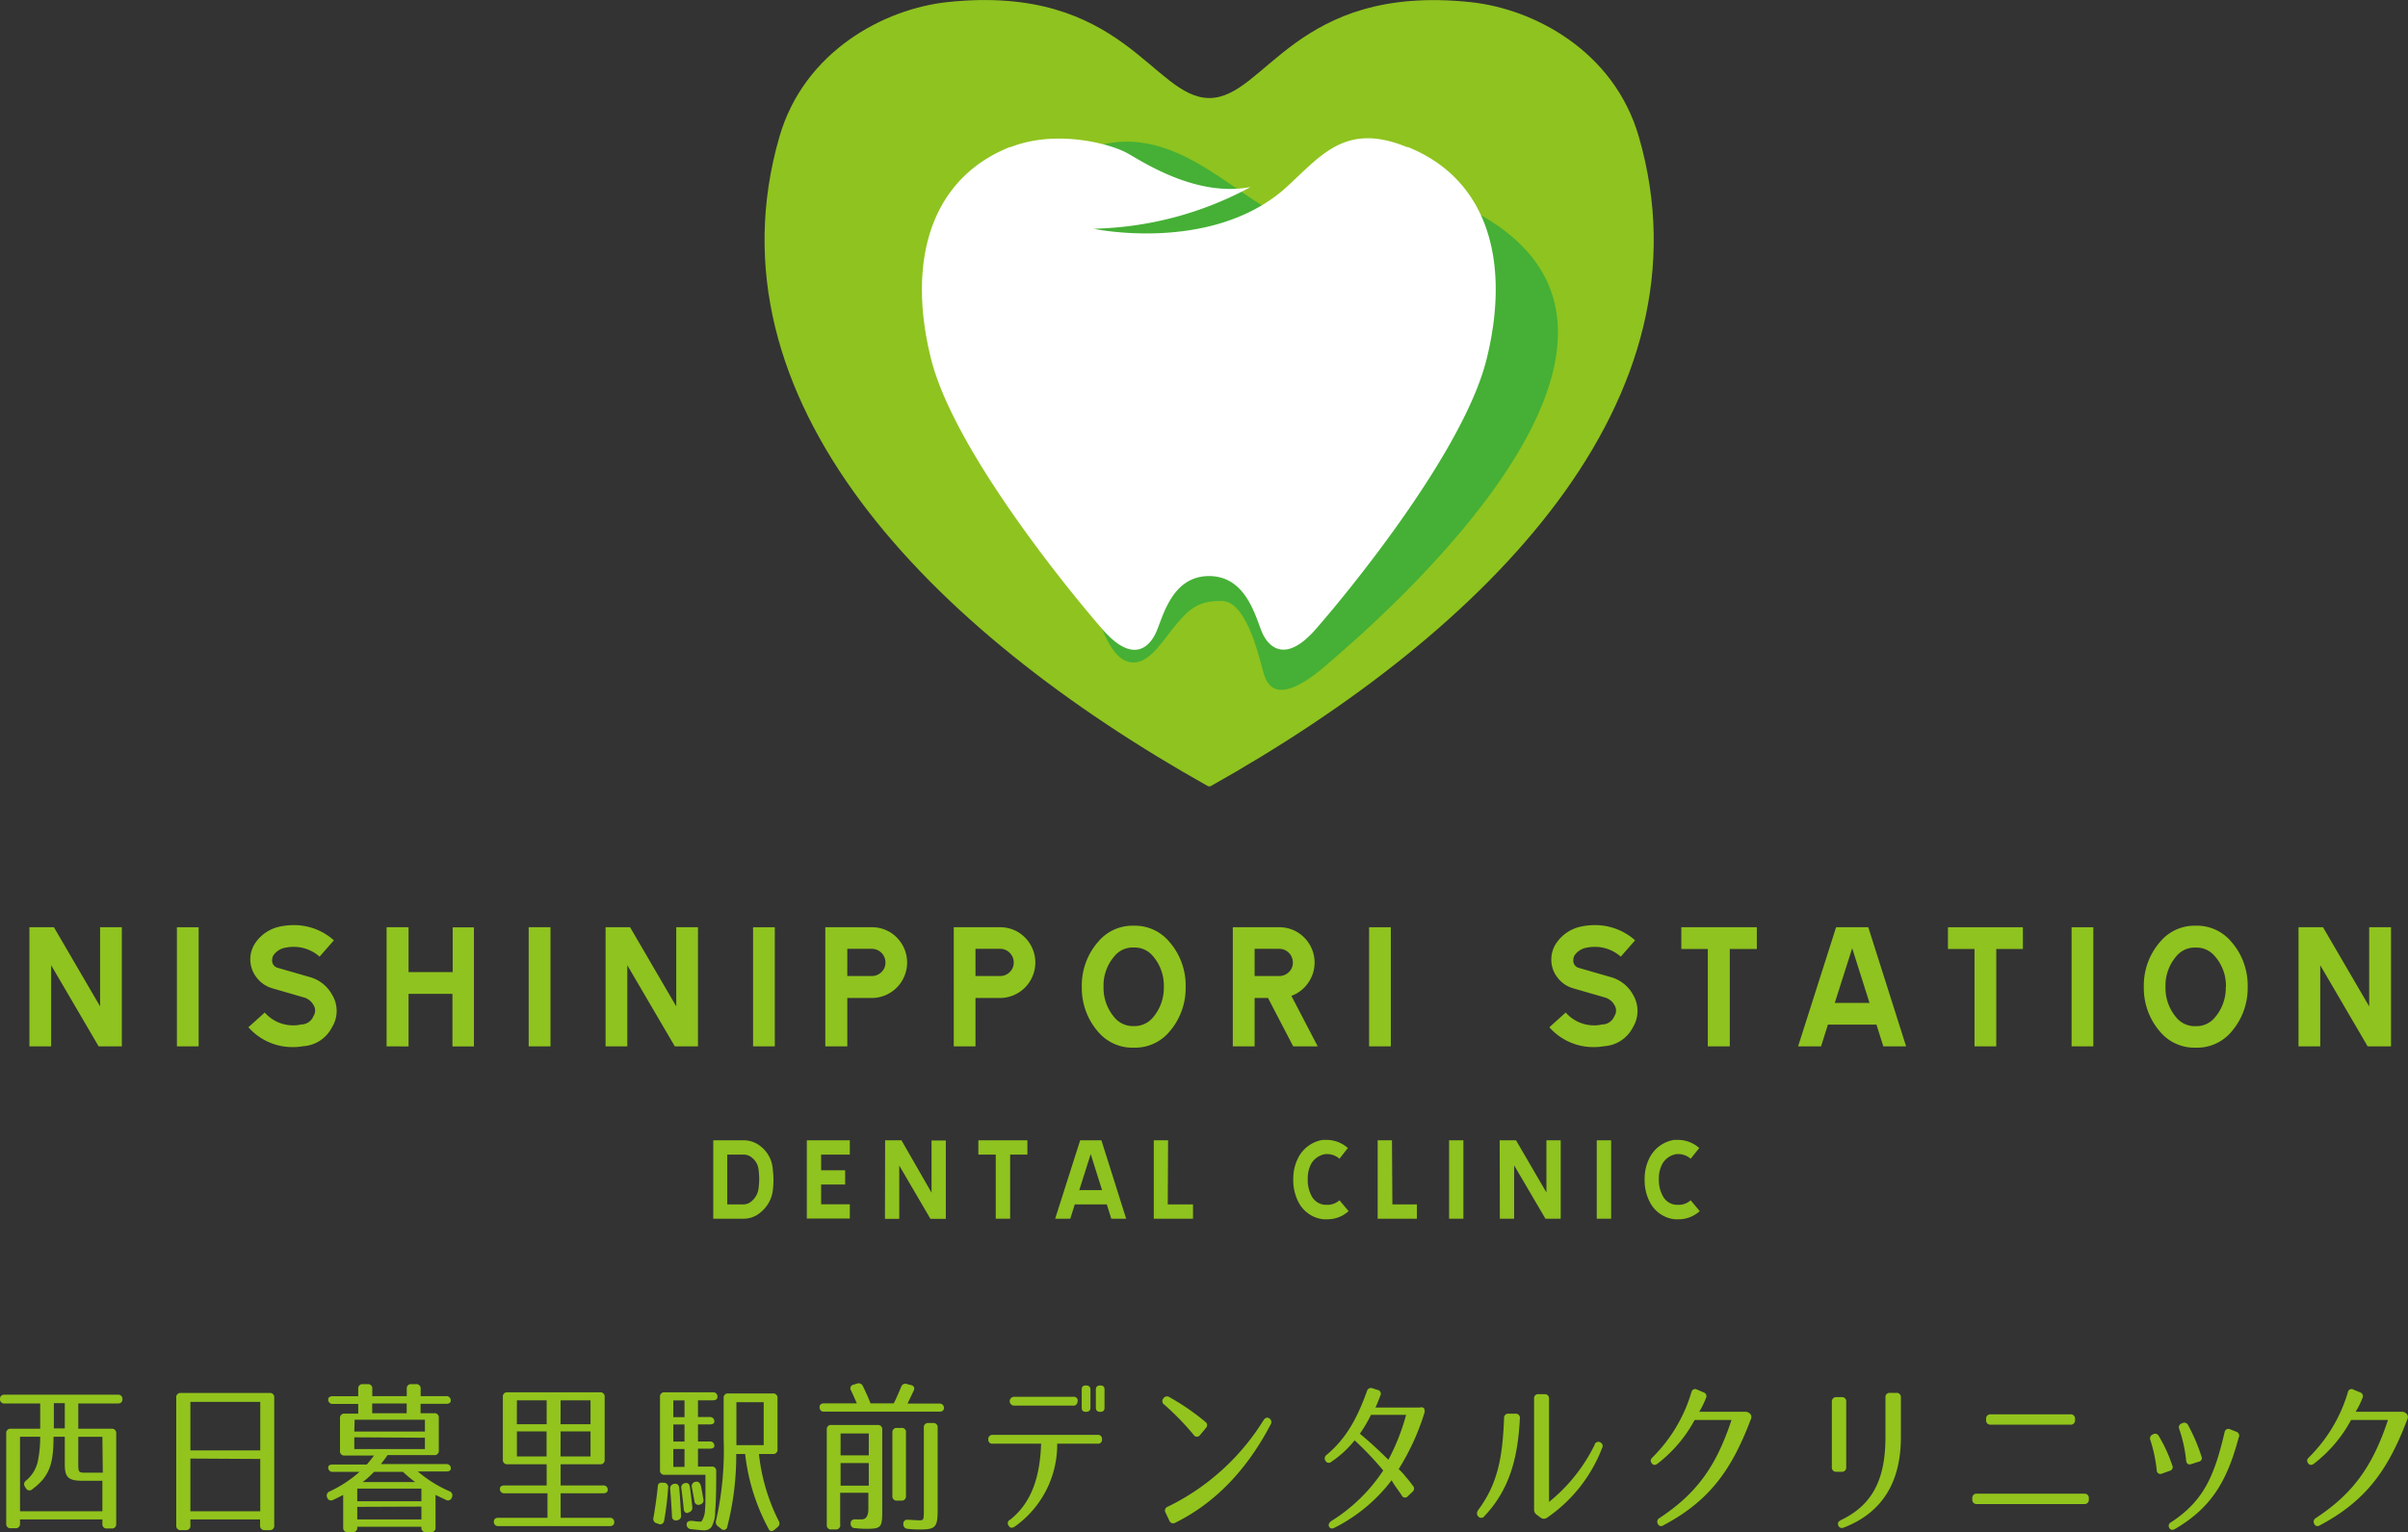 <svg id="レイヤー_1" data-name="レイヤー 1" xmlns="http://www.w3.org/2000/svg" viewBox="0 0 294.69 187.57"><rect x="0" y="0" width="294.69" height="187.57" fill="#333333" stroke="none"/><defs><style>.cls-1{fill:#8fc31f;}.cls-2{fill:#45b035;}.cls-3{fill:#fff;}.cls-4{fill:#92c41d;}</style></defs><path class="cls-1" d="M148,12c6.85,0,10.53-14,31.95-11.74,7.8.82,17.6,6,20.62,16.51,9.28,32.17-18.36,60.37-52.45,79.49h-.25C113.74,77.13,86.1,48.93,95.38,16.76,98.4,6.28,108.2,1.07,116,.25,137.42-2,141.1,12,148,12Z"/><path class="cls-2" d="M134.4,75.81c1.13,2.93,2.27,5.29,4.34,5.29s3.72-2.91,5.1-4.53,2.54-3.11,5.75-3,4.72,7.92,5.1,9c.31.88,1.32,4.25,7.45-1s48.49-41.32,17-56.32c0,0-15.94,2.83-21.6,1.32s-13.31-11.69-23.4-8.68Z"/><path class="cls-3" d="M172.17,18l.13,0c10.12,4.09,12.48,14.53,9.62,26s-17.36,29-20.95,33.08-5.66,2.21-6.47.44-1.88-7-6.53-7h0c-4.66,0-5.67,5.18-6.54,7s-2.89,3.65-6.47-.44-18.12-21.69-21-33.08-.5-21.95,9.63-26l.12,0c5.47-2.16,12.14-.46,14.34.8s8.55,5.35,15,4.09A42.16,42.16,0,0,1,133.8,28S147.89,31,157,23.3C161.54,19.27,164.43,14.84,172.17,18Z"/><path class="cls-4" d="M1.33,174.9H4.92v-3.09H.56a.51.51,0,0,1-.56-.56c0-.34.2-.52.56-.52H14.42a.51.51,0,0,1,.56.56c0,.34-.2.52-.56.52H9.58v3.09h4.07a.51.51,0,0,1,.57.56v11.09a.51.51,0,0,1-.57.56h-.56a.51.51,0,0,1-.56-.56V186H2.45v.52a.51.51,0,0,1-.56.56H1.33a.51.51,0,0,1-.57-.56V175.46A.51.51,0,0,1,1.33,174.9ZM2.45,185H12.53v-3.73H10.14c-1.79,0-2.21-.42-2.21-2v-3.39H6.55c0,2.75-.34,4-1.29,5.22a7.93,7.93,0,0,1-1.3,1.2.49.49,0,0,1-.79-.12l-.1-.16a.54.54,0,0,1,.12-.78,4.18,4.18,0,0,0,1.47-2.51,14.64,14.64,0,0,0,.26-2.85H2.45Zm4.14-13.23v3.09H7.93v-3.09Zm5.94,4.12H9.58v2.89c0,1.5-.06,1.5,1,1.5h2Z"/><path class="cls-4" d="M22.73,187.31h-.6a.51.51,0,0,1-.56-.56V171.09a.51.51,0,0,1,.56-.57H33a.51.51,0,0,1,.56.57v15.66a.51.51,0,0,1-.56.56h-.61a.51.51,0,0,1-.56-.56V186H23.3v.72A.51.51,0,0,1,22.73,187.31Zm.57-9.76h8.55v-5.94H23.3Zm0,1V185h8.55V178.6Z"/><path class="cls-4" d="M40.75,183.62a.5.5,0,0,1-.72-.32l0,0a.54.54,0,0,1,.32-.73A15.24,15.24,0,0,0,44,180.18H40.73a.51.51,0,0,1-.56-.56c0-.22.2-.34.56-.34h4.16c.1-.12.42-.48.88-1.1H42.18a.51.51,0,0,1-.57-.57v-4a.51.51,0,0,1,.57-.56h1.66v-1.19H40.73a.51.51,0,0,1-.56-.56c0-.24.2-.38.56-.38h3.11V170a.51.51,0,0,1,.56-.56H45a.51.51,0,0,1,.56.56v.91h4.22V170a.51.51,0,0,1,.56-.56h.58a.51.51,0,0,1,.56.56v.91h3.12a.51.51,0,0,1,.56.56c0,.24-.2.38-.56.38H51.47V173h1.67a.51.51,0,0,1,.56.56v4a.51.51,0,0,1-.56.57H47.42c-.18.3-.46.64-.81,1.1h8a.51.51,0,0,1,.56.56c0,.22-.2.34-.56.34H51.13A15.41,15.41,0,0,0,55,182.55a.53.53,0,0,1,.3.75.49.49,0,0,1-.74.3L53.3,183v4a.51.51,0,0,1-.56.56h-.6a.51.51,0,0,1-.57-.56v-.1H43.72v.1a.51.51,0,0,1-.56.56h-.58A.51.51,0,0,1,42,187v-4C41.61,183.2,41.19,183.42,40.75,183.62Zm2.61-8.38H52V173.8h-8.6Zm0,.71v1.44H52V176Zm.36,7.83h7.85v-1.55H43.72Zm0,.68V186h7.85v-1.57Zm5.6-4.28H45.77a10.59,10.59,0,0,1-1.39,1.25h6.43A16.5,16.5,0,0,1,49.32,180.18ZM45.55,173h4.22v-1.19H45.55Z"/><path class="cls-4" d="M74,171v7.69a.51.51,0,0,1-.57.56H68.61v2.59h5.2a.51.51,0,0,1,.56.56c0,.26-.2.4-.56.4h-5.2v3h6a.51.51,0,0,1,.56.56c0,.3-.2.46-.56.46H61a.51.51,0,0,1-.56-.56c0-.3.2-.46.56-.46h6v-3H61.74a.51.51,0,0,1-.56-.56c0-.26.2-.4.56-.4H66.9v-2.59H62.1a.51.51,0,0,1-.56-.56V171a.51.51,0,0,1,.56-.56H73.44A.51.51,0,0,1,74,171Zm-10.75,3.35H66.9v-2.93H63.26Zm3.64,3.94v-3.06H63.26v3.06Zm1.71-3.94h3.67v-2.93H68.61Zm0,3.94h3.67v-3.06H68.61Z"/><path class="cls-4" d="M81.76,182.15a35.81,35.81,0,0,1-.48,4,.49.49,0,0,1-.7.4l-.2-.08a.53.53,0,0,1-.41-.68c.21-1.19.39-2.47.53-3.8,0-.38.24-.54.62-.48l.14,0A.52.52,0,0,1,81.76,182.15ZM87.52,185a3.79,3.79,0,0,1-.44,1.91,1.07,1.07,0,0,1-.9.42c-.34,0-.88-.06-1.61-.14a.56.56,0,0,1-.54-.58c0-.34.28-.48.8-.42a5.78,5.78,0,0,0,1,.08,2.53,2.53,0,0,0,.42-1.09,15.85,15.85,0,0,0,.08-1.64c0-.71,0-1.73,0-3h-5a.51.51,0,0,1-.56-.57V171a.51.51,0,0,1,.56-.56h5.9a.51.51,0,0,1,.57.56c0,.28-.21.42-.57.42H85.42v2.05h1.44a.51.51,0,0,1,.56.56c0,.22-.2.34-.56.34H85.42v2.09h1.44a.51.51,0,0,1,.56.56c0,.2-.2.32-.56.32H85.42v2.19h1.66a.51.51,0,0,1,.57.56v.44C87.65,182.49,87.62,184,87.52,185Zm-4.39-2.81c.1,1.17.16,2.27.22,3.31a.54.54,0,0,1-.5.61h0a.47.47,0,0,1-.61-.5c-.06-1-.12-2.11-.22-3.32a.54.54,0,0,1,.48-.64h0C82.87,181.57,83.09,181.77,83.13,182.17Zm.64-8.71v-2.05H82.4v2.05Zm0,.9H82.4v2.09h1.37Zm0,3H82.4v2.19h1.37Zm.48,7.81c-.34.08-.54-.1-.58-.48-.06-.8-.18-1.64-.28-2.49a.52.52,0,0,1,.44-.66c.34-.08.56.1.6.5.12.86.22,1.71.3,2.49A.56.56,0,0,1,84.25,185.14Zm1.39-1a.48.48,0,0,1-.65-.42l-.32-1.71a.53.53,0,0,1,.42-.66c.35-.1.61.1.71.6s.22,1.15.28,1.55A.51.51,0,0,1,85.64,184.18ZM89,186.91a.43.43,0,0,1-.74.24l-.36-.28a.61.61,0,0,1-.27-.72,39.21,39.21,0,0,0,.93-10v-5a.51.51,0,0,1,.56-.57h5.46a.52.52,0,0,1,.57.57v6.28a.51.51,0,0,1-.57.56h-1.7a23.73,23.73,0,0,0,2.41,8.18.57.57,0,0,1-.14.78l-.33.28c-.28.26-.56.28-.72,0a25.19,25.19,0,0,1-2.91-9.24H90.1A35.24,35.24,0,0,1,89,186.91Zm4.46-10v-5.26H90.12v5.26Z"/><path class="cls-4" d="M115.52,172.35c0,.3-.2.46-.56.46h-14.1a.51.51,0,0,1-.56-.56c0-.3.2-.46.56-.46h4c-.28-.62-.5-1.14-.71-1.57a.46.46,0,0,1,.33-.72l.38-.12a.57.57,0,0,1,.74.3c.38.78.68,1.47.94,2.11h2.84c.26-.5.56-1.19.9-2a.54.54,0,0,1,.72-.36l.44.12a.45.45,0,0,1,.37.7c-.23.49-.47,1-.75,1.57H115A.51.51,0,0,1,115.52,172.35Zm-13.21,14.88h-.56a.51.51,0,0,1-.57-.56V175a.51.51,0,0,1,.57-.56h5.66a.51.51,0,0,1,.56.56v9.84c0,2.15-.08,2.31-2,2.31-.16,0-.58,0-1.3-.08a.53.53,0,0,1-.57-.58c0-.34.21-.52.61-.5s.56,0,.78,0c.48,0,.78-.43.78-1.25v-2h-3.45v3.86A.51.51,0,0,1,102.31,187.23Zm.56-9.07h3.45v-2.68h-3.45Zm0,.94v2.77h3.45V179.1Zm8-3.74v7.78a.51.51,0,0,1-.56.56h-.54a.51.51,0,0,1-.56-.56v-7.78a.51.51,0,0,1,.56-.56h.54A.51.51,0,0,1,110.88,175.36Zm2.75-1.16h.57a.51.51,0,0,1,.56.56v10.08c0,2.07-.24,2.39-2.11,2.39-.4,0-.94,0-1.55-.08a.53.53,0,0,1-.54-.56v0a.47.47,0,0,1,.58-.54c.53,0,1,.06,1.37.06.52,0,.56,0,.56-1.33v-10A.51.51,0,0,1,113.63,174.2Z"/><path class="cls-4" d="M134.86,176.19v0a.48.48,0,0,1-.54.54h-4.94a12.31,12.31,0,0,1-5.24,10.18c-.3.18-.54.14-.7-.14a.46.46,0,0,1,.16-.72c2.75-2.15,3.69-5.5,3.81-9.32h-5.92a.48.48,0,0,1-.54-.54v0a.5.5,0,0,1,.56-.54h12.81A.48.48,0,0,1,134.86,176.19Zm-3-4.66a.48.48,0,0,1-.54.54h-7.21a.54.54,0,0,1,0-1.08h7.21A.48.48,0,0,1,131.89,171.53Zm1.59.8c0,.34-.21.5-.55.5h0c-.36,0-.52-.16-.52-.5V170.1c0-.34.16-.5.52-.5h0c.34,0,.55.16.55.5Zm1.72,0c0,.34-.16.5-.52.5h0c-.34,0-.54-.16-.54-.5V170.1c0-.34.2-.5.54-.5h0c.36,0,.52.16.52.5Z"/><path class="cls-4" d="M143.14,171.05a28.36,28.36,0,0,1,4.36,3,.49.49,0,0,1,.06.78l-.69.83a.46.46,0,0,1-.78,0,32.89,32.89,0,0,0-3.59-3.7.51.51,0,0,1-.12-.78l0,0A.52.52,0,0,1,143.14,171.05Zm-.22,13.39a28.43,28.43,0,0,0,11.72-10.6c.21-.3.47-.38.71-.2a.54.54,0,0,1,.14.76c-2.75,5.24-6.55,9.48-11.65,12a.5.5,0,0,1-.74-.26l-.44-.93A.5.5,0,0,1,142.92,184.44Z"/><path class="cls-4" d="M174.29,172.43a.83.83,0,0,1,0,.63,29.2,29.2,0,0,1-3.12,6.78,7.87,7.87,0,0,1,.91,1c.26.28.5.6.8,1a.51.51,0,0,1,0,.76l-.58.55a.44.44,0,0,1-.76-.1c-.57-.85-1-1.37-1.23-1.85a20.07,20.07,0,0,1-7,5.82c-.32.16-.54.1-.66-.14s0-.46.24-.66a20.72,20.72,0,0,0,6.39-6.21,38.78,38.78,0,0,0-3.5-3.69,12.69,12.69,0,0,1-2.83,2.61.45.45,0,0,1-.72-.08.52.52,0,0,1,.12-.75c2.39-2,3.73-4.45,4.94-7.81a.5.5,0,0,1,.68-.34l.62.2a.47.47,0,0,1,.34.69c-.2.52-.38,1-.6,1.46h5.44C174,172.23,174.19,172.29,174.29,172.43Zm-7.87,3.08c1.1.9,2.36,2.06,3.49,3.19a26.27,26.27,0,0,0,2.17-5.5h-4.3A16.43,16.43,0,0,1,166.42,175.51Z"/><path class="cls-4" d="M186,173.66c-.24,4.74-1.23,8.65-4.34,11.94a.47.47,0,0,1-.78,0c-.18-.2-.16-.44,0-.72,2.57-3.43,3-6.86,3.19-11.28a.5.5,0,0,1,.58-.54h.76A.51.51,0,0,1,186,173.66Zm9.15,3.17a.49.49,0,0,1,.79-.2.48.48,0,0,1,.12.64,18.29,18.29,0,0,1-6.73,8.52.66.66,0,0,1-.78,0l-.44-.33a.76.76,0,0,1-.37-.66V171.21a.49.49,0,0,1,.57-.54h.7a.51.51,0,0,1,.56.56v12.63A20.64,20.64,0,0,0,195.17,176.83Z"/><path class="cls-4" d="M214.25,173.16a.61.61,0,0,1,0,.62c-2.37,6.28-5.14,10-10.7,12.95a.43.43,0,0,1-.66-.18.51.51,0,0,1,.2-.72c4.54-3,6.93-6.31,8.81-12h-4.51a16.82,16.82,0,0,1-4.56,5.36c-.28.2-.52.18-.7-.08s-.15-.46.1-.7a18.77,18.77,0,0,0,4.77-8,.46.46,0,0,1,.69-.3l.8.34a.49.49,0,0,1,.28.71,10.64,10.64,0,0,1-.82,1.66h5.66A.81.81,0,0,1,214.25,173.16Z"/><path class="cls-4" d="M225.94,171.61v8a.51.51,0,0,1-.56.56h-.64a.51.51,0,0,1-.56-.56v-8a.53.53,0,0,1,.56-.58h.64A.51.51,0,0,1,225.94,171.61Zm-.3,15.38a.47.47,0,0,1-.7-.38c-.06-.22.08-.38.38-.54,3.9-1.87,5.42-5.08,5.42-10.14v-4.86a.51.51,0,0,1,.57-.56h.76a.51.51,0,0,1,.56.56v4.86C232.63,181.33,230.44,185.14,225.64,187Z"/><path class="cls-4" d="M255.63,183.42v.14a.51.51,0,0,1-.57.56H241.93a.51.51,0,0,1-.56-.56v-.14a.51.51,0,0,1,.56-.57h13.13A.52.52,0,0,1,255.63,183.42Zm-1.69-9.72v.14a.51.51,0,0,1-.56.56h-9.76a.51.51,0,0,1-.56-.56v-.14a.51.51,0,0,1,.56-.56h9.76A.51.51,0,0,1,253.94,173.7Z"/><path class="cls-4" d="M264.2,175.81a17.78,17.78,0,0,1,1.63,3.55.47.47,0,0,1-.32.7l-.9.32a.45.45,0,0,1-.67-.4,18.1,18.1,0,0,0-.78-3.69.52.52,0,0,1,.32-.7h0A.49.49,0,0,1,264.2,175.81Zm9.78.12c-1.36,5.14-3.21,8.57-7.81,11.24-.32.18-.56.12-.7-.14a.48.48,0,0,1,.22-.68c4.06-2.65,5.32-5.78,6.55-11a.47.47,0,0,1,.68-.38l.72.28A.52.52,0,0,1,274,175.93Zm-6.22-1.51a22.29,22.29,0,0,1,1.65,3.86.45.45,0,0,1-.35.66l-.86.28c-.38.12-.6,0-.66-.42a17.42,17.42,0,0,0-.85-3.88.49.49,0,0,1,.35-.68l0,0A.51.51,0,0,1,267.76,174.42Z"/><path class="cls-4" d="M294.59,173.16a.61.61,0,0,1,0,.62c-2.37,6.28-5.14,10-10.7,12.95a.44.44,0,0,1-.67-.18.51.51,0,0,1,.2-.72c4.54-3,6.93-6.31,8.82-12h-4.52a16.7,16.7,0,0,1-4.56,5.36c-.28.2-.52.18-.7-.08s-.14-.46.1-.7a18.69,18.69,0,0,0,4.78-8,.45.45,0,0,1,.68-.3l.81.34a.49.49,0,0,1,.28.71,9.89,9.89,0,0,1-.83,1.66H294A.81.81,0,0,1,294.59,173.16Z"/><path class="cls-1" d="M3.6,113.51h3l5.65,9.69v-9.69h2.66v14.58H12.07l-5.81-9.93v9.93H3.6Z"/><path class="cls-1" d="M24.31,128.09H21.65V113.51h2.66Z"/><path class="cls-1" d="M34,118.48l3.88,1.12a4.47,4.47,0,0,1,2.75,2.15,3.84,3.84,0,0,1,.57,2,3.79,3.79,0,0,1-.57,2,4.23,4.23,0,0,1-3.52,2.32,6.78,6.78,0,0,1-1.2.11,7.18,7.18,0,0,1-5.51-2.43l2-1.8a4.61,4.61,0,0,0,3.54,1.57,3.84,3.84,0,0,0,.91-.11,1.61,1.61,0,0,0,1.5-1,1.24,1.24,0,0,0,.21-.71,1.15,1.15,0,0,0-.2-.67,1.9,1.9,0,0,0-1.18-.93h0l-3.86-1.12a3.68,3.68,0,0,1-1.92-1.32,3.59,3.59,0,0,1,0-4.44,4.83,4.83,0,0,1,3.1-1.84,7.74,7.74,0,0,1,1.36-.13,7.3,7.3,0,0,1,5,1.86l-1.75,2a4.74,4.74,0,0,0-3.21-1.2,4.53,4.53,0,0,0-.91.09,2.27,2.27,0,0,0-1.46.85,1,1,0,0,0-.22.61A.91.91,0,0,0,34,118.48Z"/><path class="cls-1" d="M47.31,128.09V113.51H50V119h5.4v-5.48H58v14.58H55.37v-6.44H50v6.44Z"/><path class="cls-1" d="M67.37,128.09H64.7V113.51h2.67Z"/><path class="cls-1" d="M74.11,113.51h3l5.65,9.69v-9.69h2.66v14.58H82.58l-5.81-9.93v9.93H74.11Z"/><path class="cls-1" d="M94.82,128.09H92.16V113.51h2.66Z"/><path class="cls-1" d="M109.75,114.77a4.34,4.34,0,0,1-3.06,7.4h-3v5.92H101V113.51h5.67A4.2,4.2,0,0,1,109.75,114.77ZM107.87,119a1.56,1.56,0,0,0,.49-1.17,1.67,1.67,0,0,0-1.67-1.68h-3v3.33h3A1.63,1.63,0,0,0,107.87,119Z"/><path class="cls-1" d="M125.44,114.77a4.34,4.34,0,0,1-3.06,7.4h-3v5.92h-2.66V113.51h5.67A4.2,4.2,0,0,1,125.44,114.77ZM123.57,119a1.6,1.6,0,0,0,.49-1.17,1.65,1.65,0,0,0-.49-1.19,1.62,1.62,0,0,0-1.19-.49h-3v3.33h3A1.65,1.65,0,0,0,123.57,119Z"/><path class="cls-1" d="M145.1,120.76v.07a8.14,8.14,0,0,1-2.06,5.55,5.47,5.47,0,0,1-4.27,1.87h-.06a5.47,5.47,0,0,1-4.26-1.87,8.14,8.14,0,0,1-2.06-5.55v-.07a8.11,8.11,0,0,1,2.06-5.54,5.46,5.46,0,0,1,4.26-1.9h.06a5.47,5.47,0,0,1,4.27,1.9A8.11,8.11,0,0,1,145.1,120.76Zm-2.67,0a5.5,5.5,0,0,0-1.38-3.77,2.88,2.88,0,0,0-2.28-1h-.06a2.86,2.86,0,0,0-2.27,1,5.46,5.46,0,0,0-1.39,3.77v.07a5.54,5.54,0,0,0,1.39,3.78,2.91,2.91,0,0,0,2.27,1h.06a2.93,2.93,0,0,0,2.28-1,5.58,5.58,0,0,0,1.38-3.78Z"/><path class="cls-1" d="M161.26,128.09h-3l-3.08-5.92h-1.64v5.92h-2.67V113.51h5.67a4.24,4.24,0,0,1,3.07,1.26,4.33,4.33,0,0,1,.49,5.54,4.29,4.29,0,0,1-2.06,1.6ZM157.73,119a1.56,1.56,0,0,0,.49-1.17,1.67,1.67,0,0,0-1.68-1.68h-3v3.33h3A1.65,1.65,0,0,0,157.73,119Z"/><path class="cls-1" d="M170.21,128.09h-2.66V113.51h2.66Z"/><path class="cls-1" d="M193.2,118.48l3.88,1.12a4.46,4.46,0,0,1,2.76,2.15,3.92,3.92,0,0,1,.56,2,3.87,3.87,0,0,1-.56,2,4.3,4.3,0,0,1-1.45,1.63,4.25,4.25,0,0,1-2.07.69,6.78,6.78,0,0,1-1.2.11,7.17,7.17,0,0,1-5.51-2.43l2-1.8a4.61,4.61,0,0,0,3.54,1.57,3.91,3.91,0,0,0,.91-.11,1.59,1.59,0,0,0,1.49-1,1.17,1.17,0,0,0,.22-.71,1.22,1.22,0,0,0-.2-.67,1.92,1.92,0,0,0-1.19-.93h0l-3.87-1.12a3.65,3.65,0,0,1-1.91-1.32,3.51,3.51,0,0,1-.75-2.2,3.57,3.57,0,0,1,.78-2.24,4.86,4.86,0,0,1,3.1-1.84,7.85,7.85,0,0,1,1.37-.13,7.32,7.32,0,0,1,5,1.86l-1.75,2a4.78,4.78,0,0,0-3.21-1.2,4.46,4.46,0,0,0-.91.09,2.25,2.25,0,0,0-1.46.85,1,1,0,0,0-.22.61A.91.91,0,0,0,193.2,118.48Z"/><path class="cls-1" d="M211.69,116.17v11.92H209V116.17h-3.24v-2.66H215v2.66Z"/><path class="cls-1" d="M233.27,128.09h-2.79l-.84-2.66H223.7l-.84,2.66h-2.81l4.65-14.58h3.94Zm-4.48-5.32-2.12-6.69-2.13,6.69Z"/><path class="cls-1" d="M244.3,116.17v11.92h-2.66V116.17h-3.25v-2.66h9.17v2.66Z"/><path class="cls-1" d="M256.18,128.09h-2.66V113.51h2.66Z"/><path class="cls-1" d="M275.07,120.76v.07a8.14,8.14,0,0,1-2.06,5.55,5.47,5.47,0,0,1-4.27,1.87h-.05a5.47,5.47,0,0,1-4.27-1.87,8.14,8.14,0,0,1-2.06-5.55v-.07a8.11,8.11,0,0,1,2.06-5.54,5.47,5.47,0,0,1,4.27-1.9h.05a5.47,5.47,0,0,1,4.27,1.9A8.11,8.11,0,0,1,275.07,120.76Zm-2.66,0A5.46,5.46,0,0,0,271,117a2.87,2.87,0,0,0-2.28-1h-.05a2.87,2.87,0,0,0-2.28,1,5.5,5.5,0,0,0-1.38,3.77v.07a5.58,5.58,0,0,0,1.38,3.78,2.91,2.91,0,0,0,2.28,1h.05a2.91,2.91,0,0,0,2.28-1,5.54,5.54,0,0,0,1.39-3.78Z"/><path class="cls-1" d="M281.29,113.51h3l5.65,9.69v-9.69h2.67v14.58h-2.86l-5.8-9.93v9.93h-2.66Z"/><path class="cls-1" d="M94.66,144.39a12.07,12.07,0,0,1-.08,1.3,4.06,4.06,0,0,1-1.42,2.65,3.16,3.16,0,0,1-2.17.85h-3.7v-9.6H91a3.3,3.3,0,0,1,2.15.79,3.89,3.89,0,0,1,1.42,2.72C94.63,143.69,94.66,144.12,94.66,144.39Zm-1.75,0c0-.18,0-.56-.07-1.13a2.15,2.15,0,0,0-.8-1.53,1.56,1.56,0,0,0-1-.39H89v6.1H91a1.53,1.53,0,0,0,1-.41,2.41,2.41,0,0,0,.83-1.55C92.88,145.08,92.91,144.72,92.91,144.39Z"/><path class="cls-1" d="M98.74,139.59H104v1.75h-3.51v1.92h2.94V145h-2.94v2.42H104v1.75H98.74Z"/><path class="cls-1" d="M108.32,139.59h2L114,146v-6.39h1.75v9.6h-1.88l-3.82-6.53v6.53h-1.75Z"/><path class="cls-1" d="M123.62,141.34v7.85h-1.76v-7.85h-2.13v-1.75h6v1.75Z"/><path class="cls-1" d="M137.82,149.19H136l-.55-1.75h-3.92l-.55,1.75h-1.85l3.06-9.6h2.6Zm-2.95-3.5-1.39-4.41-1.4,4.41Z"/><path class="cls-1" d="M142.91,147.44H146v1.75h-4.8v-9.6h1.75Z"/><path class="cls-1" d="M163.92,141.85a2.2,2.2,0,0,0-1.51-.57l-.2,0a2.42,2.42,0,0,0-1.77,1.23,3.85,3.85,0,0,0-.4,1.73v.23a4.08,4.08,0,0,0,.46,1.91,2,2,0,0,0,1.7,1.11h.24a2.14,2.14,0,0,0,1.48-.56l1.12,1.33a3.82,3.82,0,0,1-2.6,1H162a3.78,3.78,0,0,1-1.78-.63,3.86,3.86,0,0,1-1.28-1.41,5.74,5.74,0,0,1-.67-2.73.28.28,0,0,1,0-.09.53.53,0,0,1,0-.14,5.56,5.56,0,0,1,.62-2.56,4.09,4.09,0,0,1,3-2.16h.43a3.9,3.9,0,0,1,2.63,1Z"/><path class="cls-1" d="M170.4,147.44h3v1.75h-4.8v-9.6h1.75Z"/><path class="cls-1" d="M179.09,149.19h-1.75v-9.6h1.75Z"/><path class="cls-1" d="M183.53,139.59h2l3.72,6.39v-6.39H191v9.6h-1.87l-3.83-6.53v6.53h-1.75Z"/><path class="cls-1" d="M197.17,149.19h-1.76v-9.6h1.76Z"/><path class="cls-1" d="M206.9,141.85a2.25,2.25,0,0,0-1.52-.57l-.2,0a2.4,2.4,0,0,0-1.76,1.23,3.73,3.73,0,0,0-.41,1.73v.23a4,4,0,0,0,.47,1.91,2,2,0,0,0,1.69,1.11h.24a2.16,2.16,0,0,0,1.49-.56l1.11,1.33a3.82,3.82,0,0,1-2.6,1H205a3.78,3.78,0,0,1-1.78-.63,3.86,3.86,0,0,1-1.28-1.41,5.74,5.74,0,0,1-.67-2.73.28.28,0,0,1,0-.09.53.53,0,0,1,0-.14,5.56,5.56,0,0,1,.62-2.56,4.09,4.09,0,0,1,3-2.16h.43a3.9,3.9,0,0,1,2.63,1Z"/></svg>